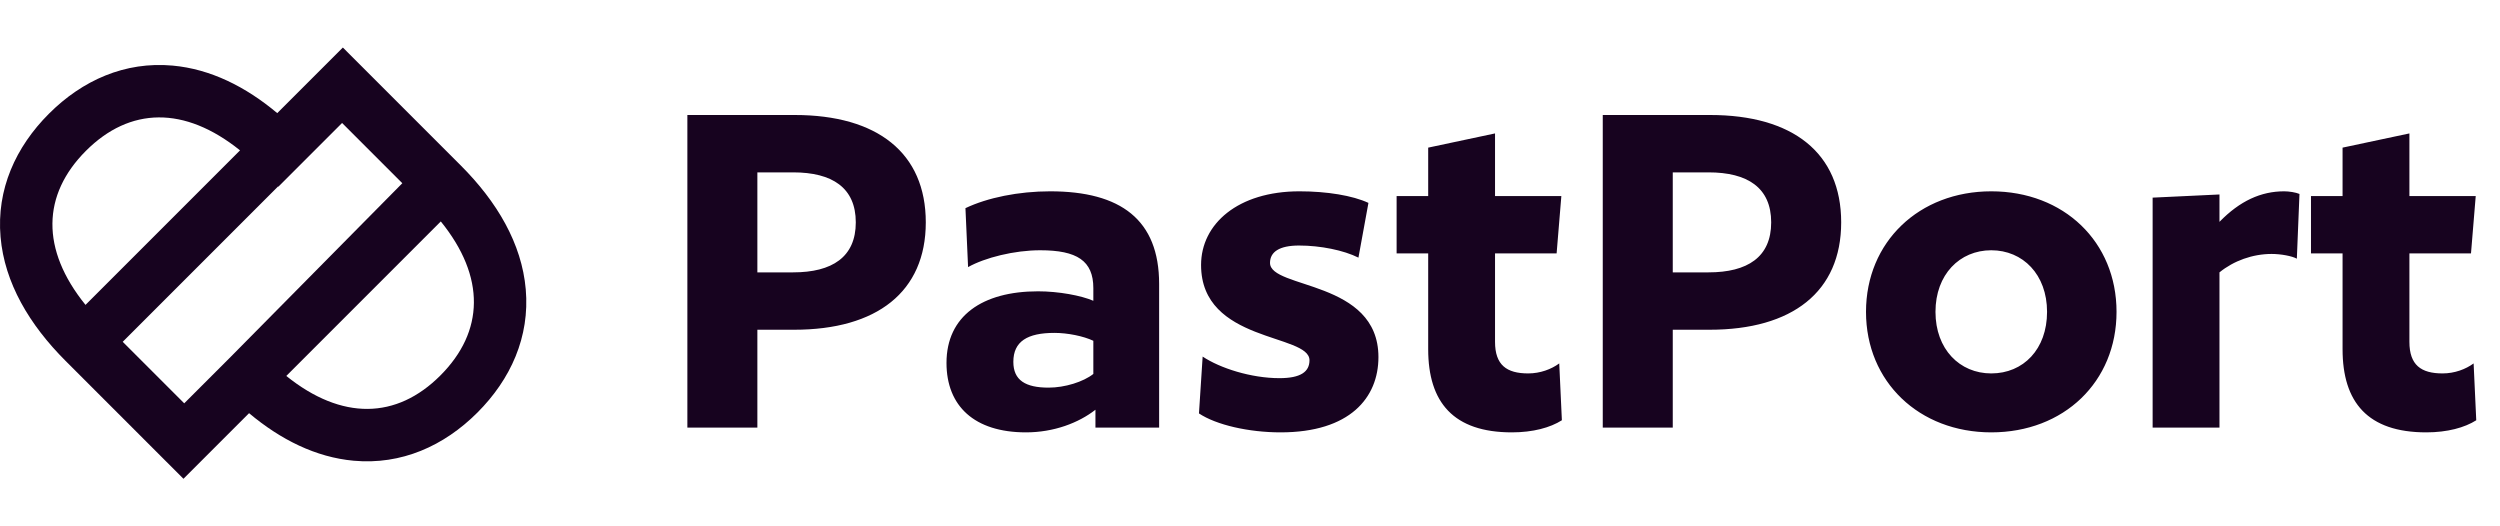<svg width="152" height="32" viewBox="0 0 152 32" fill="none" xmlns="http://www.w3.org/2000/svg">
<path fill-rule="evenodd" clip-rule="evenodd" d="M15.143 25.121L13.408 26.856L11.154 29.11L3.989 21.944C1.785 19.741 0.275 17.194 0.034 14.408C-0.217 11.517 0.949 8.94 2.975 6.914C5.009 4.88 7.599 3.725 10.496 3.988C12.796 4.197 14.937 5.268 16.857 6.878L20.846 2.89L28.011 10.056C30.215 12.259 31.725 14.806 31.966 17.592C32.217 20.483 31.051 23.06 29.025 25.086C26.991 27.12 24.401 28.275 21.503 28.012C19.204 27.802 17.063 26.732 15.143 25.121ZM17.407 22.858C20.787 25.575 24.113 25.492 26.772 22.832C29.442 20.162 29.534 16.838 26.801 13.463L26.793 13.471L17.407 22.858ZM14.594 9.142L5.199 18.537C2.466 15.162 2.558 11.838 5.228 9.167C7.887 6.508 11.213 6.425 14.594 9.142ZM16.906 11.336L16.923 11.353L20.799 7.477L24.461 11.14L14.031 21.692L11.201 24.522L7.461 20.782L16.906 11.336Z" fill="#17031F"/>
<path d="M56.288 13.52C56.288 17.744 53.312 20.048 48.288 20.048H46.048V26H41.792V6.992H48.32C53.344 6.992 56.288 9.296 56.288 13.52ZM52.032 13.52C52.032 11.408 50.592 10.48 48.224 10.48H46.048V16.56H48.224C50.592 16.56 52.032 15.632 52.032 13.52ZM70.475 26H66.603V24.912C65.579 25.712 64.075 26.288 62.379 26.288C59.243 26.288 57.547 24.688 57.547 22.064C57.547 19.216 59.723 17.712 63.115 17.712C64.363 17.712 65.739 17.968 66.475 18.288V17.52C66.475 15.856 65.483 15.216 63.243 15.216C61.675 15.216 59.883 15.664 58.859 16.24L58.699 12.656C60.043 12.016 61.931 11.632 63.851 11.632C68.139 11.632 70.475 13.36 70.475 17.264V26ZM66.475 22.736V20.72C65.867 20.432 64.907 20.24 64.107 20.24C62.475 20.24 61.611 20.752 61.611 22C61.611 23.12 62.347 23.568 63.755 23.568C64.747 23.568 65.867 23.216 66.475 22.736ZM83.201 12.336L82.593 15.664C81.697 15.216 80.289 14.928 78.977 14.928C77.793 14.928 77.217 15.312 77.217 15.984C77.217 17.584 83.809 17.008 83.809 21.712C83.809 24.176 82.081 26.288 77.857 26.288C75.937 26.288 73.953 25.84 72.897 25.136L73.121 21.68C74.177 22.384 76.065 22.992 77.793 22.992C79.073 22.992 79.617 22.608 79.617 21.904C79.617 20.272 73.025 20.848 73.025 16.112C73.025 13.616 75.265 11.632 79.009 11.632C80.673 11.632 82.241 11.888 83.201 12.336ZM94.93 11.92L94.642 15.408H90.898V20.784C90.898 22.192 91.602 22.704 92.914 22.704C93.65 22.704 94.322 22.448 94.802 22.096L94.962 25.552C94.258 26 93.202 26.288 91.922 26.288C88.37 26.288 86.834 24.464 86.834 21.232V15.408H84.914V11.92H86.834V8.976L90.898 8.112V11.92H94.93ZM111.944 13.52C111.944 17.744 108.968 20.048 103.944 20.048H101.704V26H97.448V6.992H103.976C109 6.992 111.944 9.296 111.944 13.52ZM107.688 13.52C107.688 11.408 106.248 10.48 103.88 10.48H101.704V16.56H103.88C106.248 16.56 107.688 15.632 107.688 13.52ZM128.685 18.96C128.685 23.216 125.485 26.288 121.069 26.288C116.685 26.288 113.453 23.216 113.453 18.96C113.453 14.704 116.685 11.632 121.069 11.632C125.485 11.632 128.685 14.704 128.685 18.96ZM124.461 18.96C124.461 16.688 122.989 15.216 121.069 15.216C119.149 15.216 117.677 16.688 117.677 18.96C117.677 21.232 119.149 22.704 121.069 22.704C123.021 22.704 124.461 21.232 124.461 18.96ZM139.808 11.792L139.648 15.728C139.36 15.568 138.688 15.44 138.112 15.44C136.96 15.44 135.808 15.856 134.944 16.56V26H130.88V12.016L134.944 11.824V13.488C136.192 12.208 137.472 11.632 138.88 11.632C139.168 11.632 139.584 11.696 139.808 11.792ZM150.524 11.92L150.236 15.408H146.492V20.784C146.492 22.192 147.196 22.704 148.508 22.704C149.244 22.704 149.916 22.448 150.396 22.096L150.556 25.552C149.852 26 148.796 26.288 147.516 26.288C143.964 26.288 142.428 24.464 142.428 21.232V15.408H140.508V11.92H142.428V8.976L146.492 8.112V11.92H150.524Z" fill="#17031F"/>
</svg>
